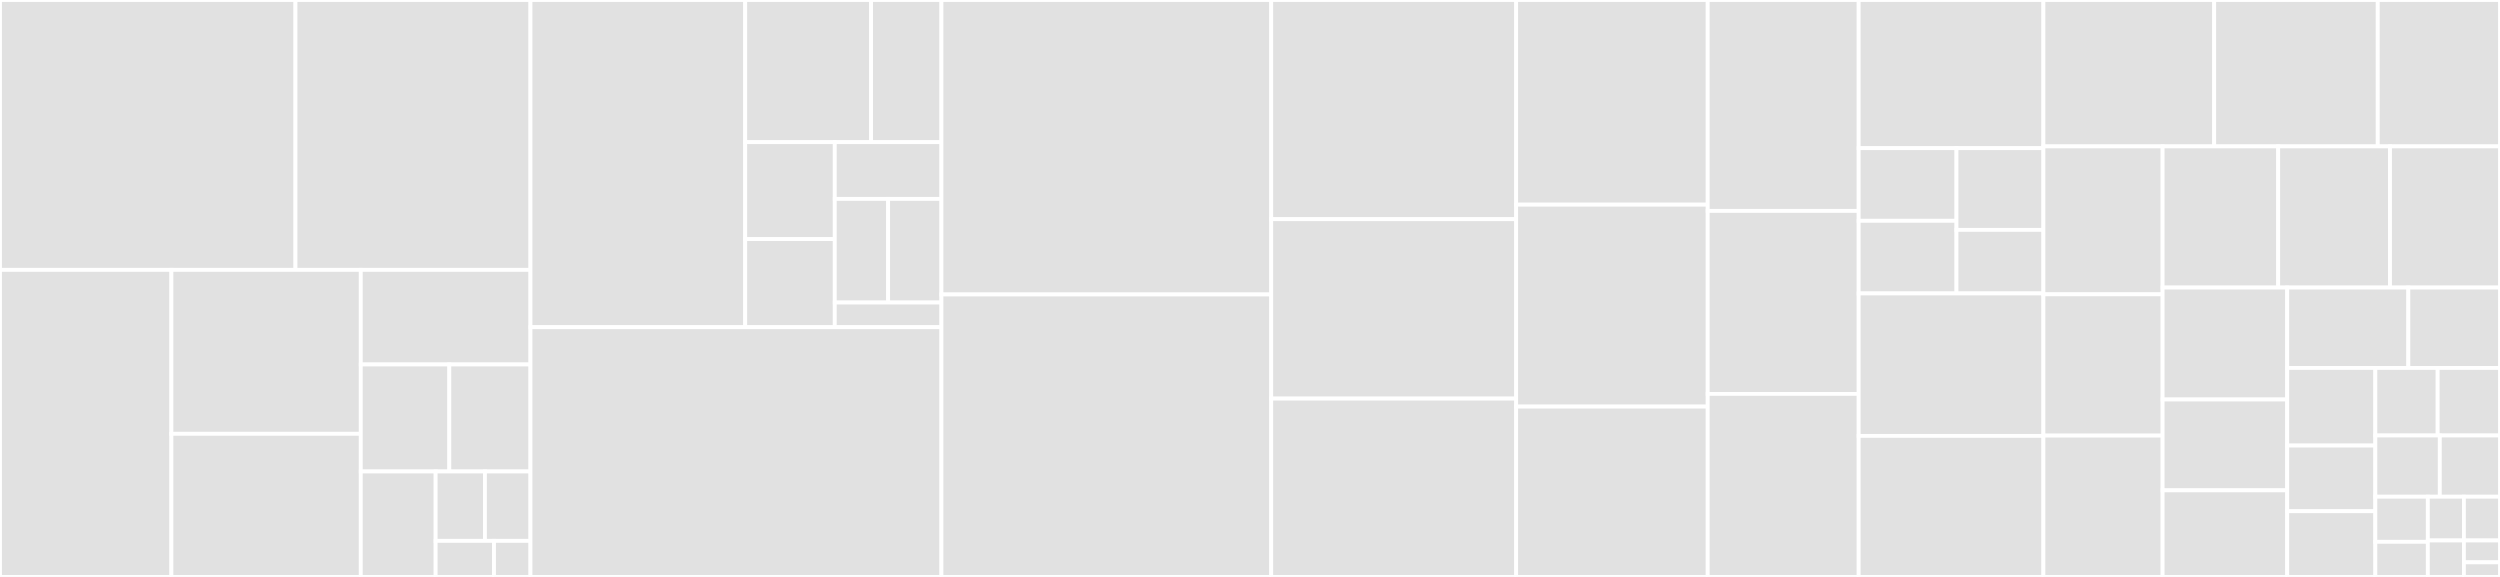 <svg baseProfile="full" width="650" height="150" viewBox="0 0 650 150" version="1.1"
xmlns="http://www.w3.org/2000/svg" xmlns:ev="http://www.w3.org/2001/xml-events"
xmlns:xlink="http://www.w3.org/1999/xlink">

<rect x="0" y="0" width="650" height="150" fill="#333333" stroke="none"/>

<style>rect.s{mask:url(#mask);}</style>
<defs>
  <pattern id="white" width="4" height="4" patternUnits="userSpaceOnUse" patternTransform="rotate(45)">
    <rect width="2" height="2" transform="translate(0,0)" fill="white"></rect>
  </pattern>
  <mask id="mask">
    <rect x="0" y="0" width="100%" height="100%" fill="url(#white)"></rect>
  </mask>
</defs>

<rect x="0" y="0" width="76.82" height="70.163" fill="#e1e1e1" stroke="white" stroke-width="1" class=" tooltipped" data-content="utils/utils.jl"><title>utils/utils.jl</title></rect>
<rect x="76.82" y="0" width="61.101" height="70.163" fill="#e1e1e1" stroke="white" stroke-width="1" class=" tooltipped" data-content="utils/print.jl"><title>utils/print.jl</title></rect>
<rect x="0" y="70.163" width="44.563" height="79.837" fill="#e1e1e1" stroke="white" stroke-width="1" class=" tooltipped" data-content="utils/logging.jl"><title>utils/logging.jl</title></rect>
<rect x="44.563" y="70.163" width="49.242" height="42.628" fill="#e1e1e1" stroke="white" stroke-width="1" class=" tooltipped" data-content="utils/generate_structs.jl"><title>utils/generate_structs.jl</title></rect>
<rect x="44.563" y="112.791" width="49.242" height="37.209" fill="#e1e1e1" stroke="white" stroke-width="1" class=" tooltipped" data-content="utils/recorder_events.jl"><title>utils/recorder_events.jl</title></rect>
<rect x="93.805" y="70.163" width="44.117" height="24.596" fill="#e1e1e1" stroke="white" stroke-width="1" class=" tooltipped" data-content="utils/generate_struct_files.jl"><title>utils/generate_struct_files.jl</title></rect>
<rect x="93.805" y="94.76" width="23.018" height="27.822" fill="#e1e1e1" stroke="white" stroke-width="1" class=" tooltipped" data-content="utils/test.jl"><title>utils/test.jl</title></rect>
<rect x="116.822" y="94.76" width="21.1" height="27.822" fill="#e1e1e1" stroke="white" stroke-width="1" class=" tooltipped" data-content="utils/sqlite.jl"><title>utils/sqlite.jl</title></rect>
<rect x="93.805" y="122.581" width="19.463" height="27.419" fill="#e1e1e1" stroke="white" stroke-width="1" class=" tooltipped" data-content="utils/lazy_dict_from_iterator.jl"><title>utils/lazy_dict_from_iterator.jl</title></rect>
<rect x="113.268" y="122.581" width="12.82" height="18.039" fill="#e1e1e1" stroke="white" stroke-width="1" class=" tooltipped" data-content="utils/stdout_redirector.jl"><title>utils/stdout_redirector.jl</title></rect>
<rect x="126.088" y="122.581" width="11.834" height="18.039" fill="#e1e1e1" stroke="white" stroke-width="1" class=" tooltipped" data-content="utils/assert_op.jl"><title>utils/assert_op.jl</title></rect>
<rect x="113.268" y="140.62" width="15.172" height="9.38" fill="#e1e1e1" stroke="white" stroke-width="1" class=" tooltipped" data-content="utils/flatten_iterator_wrapper.jl"><title>utils/flatten_iterator_wrapper.jl</title></rect>
<rect x="128.44" y="140.62" width="9.482" height="9.38" fill="#e1e1e1" stroke="white" stroke-width="1" class=" tooltipped" data-content="utils/timers.jl"><title>utils/timers.jl</title></rect>
<rect x="137.922" y="0" width="55.83" height="85.072" fill="#e1e1e1" stroke="white" stroke-width="1" class=" tooltipped" data-content="Optimization/optimization_problem_results.jl"><title>Optimization/optimization_problem_results.jl</title></rect>
<rect x="193.752" y="0" width="32.73" height="36.958" fill="#e1e1e1" stroke="white" stroke-width="1" class=" tooltipped" data-content="Optimization/optimization_container_keys.jl"><title>Optimization/optimization_container_keys.jl</title></rect>
<rect x="226.482" y="0" width="18.29" height="36.958" fill="#e1e1e1" stroke="white" stroke-width="1" class=" tooltipped" data-content="Optimization/abstract_model_store.jl"><title>Optimization/abstract_model_store.jl</title></rect>
<rect x="193.752" y="36.958" width="23.292" height="25.203" fill="#e1e1e1" stroke="white" stroke-width="1" class=" tooltipped" data-content="Optimization/model_internal.jl"><title>Optimization/model_internal.jl</title></rect>
<rect x="193.752" y="62.16" width="23.292" height="22.912" fill="#e1e1e1" stroke="white" stroke-width="1" class=" tooltipped" data-content="Optimization/optimizer_stats.jl"><title>Optimization/optimizer_stats.jl</title></rect>
<rect x="217.044" y="36.958" width="27.729" height="14.755" fill="#e1e1e1" stroke="white" stroke-width="1" class=" tooltipped" data-content="Optimization/optimization_problem_results_export.jl"><title>Optimization/optimization_problem_results_export.jl</title></rect>
<rect x="217.044" y="51.713" width="13.864" height="26.944" fill="#e1e1e1" stroke="white" stroke-width="1" class=" tooltipped" data-content="Optimization/optimization_container_metadata.jl"><title>Optimization/optimization_container_metadata.jl</title></rect>
<rect x="230.909" y="51.713" width="13.864" height="26.944" fill="#e1e1e1" stroke="white" stroke-width="1" class=" tooltipped" data-content="Optimization/optimization_test_utils.jl"><title>Optimization/optimization_test_utils.jl</title></rect>
<rect x="217.044" y="78.657" width="27.729" height="6.415" fill="#e1e1e1" stroke="white" stroke-width="1" class=" tooltipped" data-content="Optimization/optimization_container_types.jl"><title>Optimization/optimization_container_types.jl</title></rect>
<rect x="137.922" y="85.072" width="106.851" height="64.928" fill="#e1e1e1" stroke="white" stroke-width="1" class=" tooltipped" data-content="system_data.jl"><title>system_data.jl</title></rect>
<rect x="244.773" y="0" width="85.742" height="76.556" fill="#e1e1e1" stroke="white" stroke-width="1" class=" tooltipped" data-content="time_series_metadata_store.jl"><title>time_series_metadata_store.jl</title></rect>
<rect x="244.773" y="76.556" width="85.742" height="73.444" fill="#e1e1e1" stroke="white" stroke-width="1" class=" tooltipped" data-content="hdf5_time_series_storage.jl"><title>hdf5_time_series_storage.jl</title></rect>
<rect x="330.515" y="0" width="63.684" height="56.983" fill="#e1e1e1" stroke="white" stroke-width="1" class=" tooltipped" data-content="time_series_interface.jl"><title>time_series_interface.jl</title></rect>
<rect x="330.515" y="56.983" width="63.684" height="46.648" fill="#e1e1e1" stroke="white" stroke-width="1" class=" tooltipped" data-content="function_data.jl"><title>function_data.jl</title></rect>
<rect x="330.515" y="103.631" width="63.684" height="46.369" fill="#e1e1e1" stroke="white" stroke-width="1" class=" tooltipped" data-content="time_series_cache.jl"><title>time_series_cache.jl</title></rect>
<rect x="394.198" y="0" width="49.808" height="53.214" fill="#e1e1e1" stroke="white" stroke-width="1" class=" tooltipped" data-content="supplemental_attribute_associations.jl"><title>supplemental_attribute_associations.jl</title></rect>
<rect x="394.198" y="53.214" width="49.808" height="52.5" fill="#e1e1e1" stroke="white" stroke-width="1" class=" tooltipped" data-content="components.jl"><title>components.jl</title></rect>
<rect x="394.198" y="105.714" width="49.808" height="44.286" fill="#e1e1e1" stroke="white" stroke-width="1" class=" tooltipped" data-content="serialization.jl"><title>serialization.jl</title></rect>
<rect x="444.007" y="0" width="39.254" height="54.834" fill="#e1e1e1" stroke="white" stroke-width="1" class=" tooltipped" data-content="time_series_manager.jl"><title>time_series_manager.jl</title></rect>
<rect x="444.007" y="54.834" width="39.254" height="47.583" fill="#e1e1e1" stroke="white" stroke-width="1" class=" tooltipped" data-content="single_time_series.jl"><title>single_time_series.jl</title></rect>
<rect x="444.007" y="102.417" width="39.254" height="47.583" fill="#e1e1e1" stroke="white" stroke-width="1" class=" tooltipped" data-content="validation.jl"><title>validation.jl</title></rect>
<rect x="483.26" y="0" width="48.03" height="38.519" fill="#e1e1e1" stroke="white" stroke-width="1" class=" tooltipped" data-content="time_series_formats.jl"><title>time_series_formats.jl</title></rect>
<rect x="483.26" y="38.519" width="25.427" height="18.889" fill="#e1e1e1" stroke="white" stroke-width="1" class=" tooltipped" data-content="generated/DeterministicMetadata.jl"><title>generated/DeterministicMetadata.jl</title></rect>
<rect x="483.26" y="57.407" width="25.427" height="18.889" fill="#e1e1e1" stroke="white" stroke-width="1" class=" tooltipped" data-content="generated/ProbabilisticMetadata.jl"><title>generated/ProbabilisticMetadata.jl</title></rect>
<rect x="508.688" y="38.519" width="22.602" height="21.25" fill="#e1e1e1" stroke="white" stroke-width="1" class=" tooltipped" data-content="generated/ScenariosMetadata.jl"><title>generated/ScenariosMetadata.jl</title></rect>
<rect x="508.688" y="59.769" width="22.602" height="16.528" fill="#e1e1e1" stroke="white" stroke-width="1" class=" tooltipped" data-content="generated/SingleTimeSeriesMetadata.jl"><title>generated/SingleTimeSeriesMetadata.jl</title></rect>
<rect x="483.26" y="76.296" width="48.03" height="37.037" fill="#e1e1e1" stroke="white" stroke-width="1" class=" tooltipped" data-content="value_curve.jl"><title>value_curve.jl</title></rect>
<rect x="483.26" y="113.333" width="48.03" height="36.667" fill="#e1e1e1" stroke="white" stroke-width="1" class=" tooltipped" data-content="time_series_parser.jl"><title>time_series_parser.jl</title></rect>
<rect x="531.29" y="0" width="44.399" height="38.062" fill="#e1e1e1" stroke="white" stroke-width="1" class=" tooltipped" data-content="supplemental_attribute_manager.jl"><title>supplemental_attribute_manager.jl</title></rect>
<rect x="575.689" y="0" width="42.53" height="38.062" fill="#e1e1e1" stroke="white" stroke-width="1" class=" tooltipped" data-content="in_memory_time_series_storage.jl"><title>in_memory_time_series_storage.jl</title></rect>
<rect x="618.219" y="0" width="31.781" height="38.062" fill="#e1e1e1" stroke="white" stroke-width="1" class=" tooltipped" data-content="deterministic.jl"><title>deterministic.jl</title></rect>
<rect x="531.29" y="38.062" width="30.989" height="38.461" fill="#e1e1e1" stroke="white" stroke-width="1" class=" tooltipped" data-content="forecasts.jl"><title>forecasts.jl</title></rect>
<rect x="531.29" y="76.523" width="30.989" height="36.739" fill="#e1e1e1" stroke="white" stroke-width="1" class=" tooltipped" data-content="internal.jl"><title>internal.jl</title></rect>
<rect x="531.29" y="113.261" width="30.989" height="36.739" fill="#e1e1e1" stroke="white" stroke-width="1" class=" tooltipped" data-content="subsystems.jl"><title>subsystems.jl</title></rect>
<rect x="562.278" y="38.062" width="30.048" height="36.704" fill="#e1e1e1" stroke="white" stroke-width="1" class=" tooltipped" data-content="deterministic_single_time_series.jl"><title>deterministic_single_time_series.jl</title></rect>
<rect x="592.327" y="38.062" width="29.079" height="36.704" fill="#e1e1e1" stroke="white" stroke-width="1" class=" tooltipped" data-content="component.jl"><title>component.jl</title></rect>
<rect x="621.406" y="38.062" width="28.594" height="36.704" fill="#e1e1e1" stroke="white" stroke-width="1" class=" tooltipped" data-content="probabilistic.jl"><title>probabilistic.jl</title></rect>
<rect x="562.278" y="74.766" width="32.393" height="29.105" fill="#e1e1e1" stroke="white" stroke-width="1" class=" tooltipped" data-content="scenarios.jl"><title>scenarios.jl</title></rect>
<rect x="562.278" y="103.871" width="32.393" height="23.614" fill="#e1e1e1" stroke="white" stroke-width="1" class=" tooltipped" data-content="production_variable_cost_curve.jl"><title>production_variable_cost_curve.jl</title></rect>
<rect x="562.278" y="127.485" width="32.393" height="22.515" fill="#e1e1e1" stroke="white" stroke-width="1" class=" tooltipped" data-content="cost_aliases.jl"><title>cost_aliases.jl</title></rect>
<rect x="594.672" y="74.766" width="31.495" height="20.898" fill="#e1e1e1" stroke="white" stroke-width="1" class=" tooltipped" data-content="iterators.jl"><title>iterators.jl</title></rect>
<rect x="626.166" y="74.766" width="23.834" height="20.898" fill="#e1e1e1" stroke="white" stroke-width="1" class=" tooltipped" data-content="time_series_structs.jl"><title>time_series_structs.jl</title></rect>
<rect x="594.672" y="95.665" width="22.917" height="20.182" fill="#e1e1e1" stroke="white" stroke-width="1" class=" tooltipped" data-content="time_series_storage.jl"><title>time_series_storage.jl</title></rect>
<rect x="594.672" y="115.846" width="22.917" height="17.077" fill="#e1e1e1" stroke="white" stroke-width="1" class=" tooltipped" data-content="component_uuids.jl"><title>component_uuids.jl</title></rect>
<rect x="594.672" y="132.923" width="22.917" height="17.077" fill="#e1e1e1" stroke="white" stroke-width="1" class=" tooltipped" data-content="deterministic_metadata.jl"><title>deterministic_metadata.jl</title></rect>
<rect x="617.589" y="95.665" width="16.206" height="17.563" fill="#e1e1e1" stroke="white" stroke-width="1" class=" tooltipped" data-content="abstract_time_series.jl"><title>abstract_time_series.jl</title></rect>
<rect x="633.794" y="95.665" width="16.206" height="17.563" fill="#e1e1e1" stroke="white" stroke-width="1" class=" tooltipped" data-content="time_series_parameters.jl"><title>time_series_parameters.jl</title></rect>
<rect x="617.589" y="113.228" width="16.764" height="15.916" fill="#e1e1e1" stroke="white" stroke-width="1" class=" tooltipped" data-content="time_series_utils.jl"><title>time_series_utils.jl</title></rect>
<rect x="634.353" y="113.228" width="15.647" height="15.916" fill="#e1e1e1" stroke="white" stroke-width="1" class=" tooltipped" data-content="results.jl"><title>results.jl</title></rect>
<rect x="617.589" y="129.144" width="13.647" height="11.732" fill="#e1e1e1" stroke="white" stroke-width="1" class=" tooltipped" data-content="InfrastructureSystems.jl"><title>InfrastructureSystems.jl</title></rect>
<rect x="617.589" y="140.875" width="13.647" height="9.125" fill="#e1e1e1" stroke="white" stroke-width="1" class=" tooltipped" data-content="deprecated.jl"><title>deprecated.jl</title></rect>
<rect x="631.236" y="129.144" width="9.382" height="11.376" fill="#e1e1e1" stroke="white" stroke-width="1" class=" tooltipped" data-content="common.jl"><title>common.jl</title></rect>
<rect x="640.618" y="129.144" width="9.382" height="11.376" fill="#e1e1e1" stroke="white" stroke-width="1" class=" tooltipped" data-content="geographic_supplemental_attribute.jl"><title>geographic_supplemental_attribute.jl</title></rect>
<rect x="631.236" y="140.52" width="9.382" height="9.48" fill="#e1e1e1" stroke="white" stroke-width="1" class=" tooltipped" data-content="containers.jl"><title>containers.jl</title></rect>
<rect x="640.618" y="140.52" width="9.382" height="5.688" fill="#e1e1e1" stroke="white" stroke-width="1" class=" tooltipped" data-content="static_time_series.jl"><title>static_time_series.jl</title></rect>
<rect x="640.618" y="146.208" width="9.382" height="3.792" fill="#e1e1e1" stroke="white" stroke-width="1" class=" tooltipped" data-content="units.jl"><title>units.jl</title></rect>
</svg>